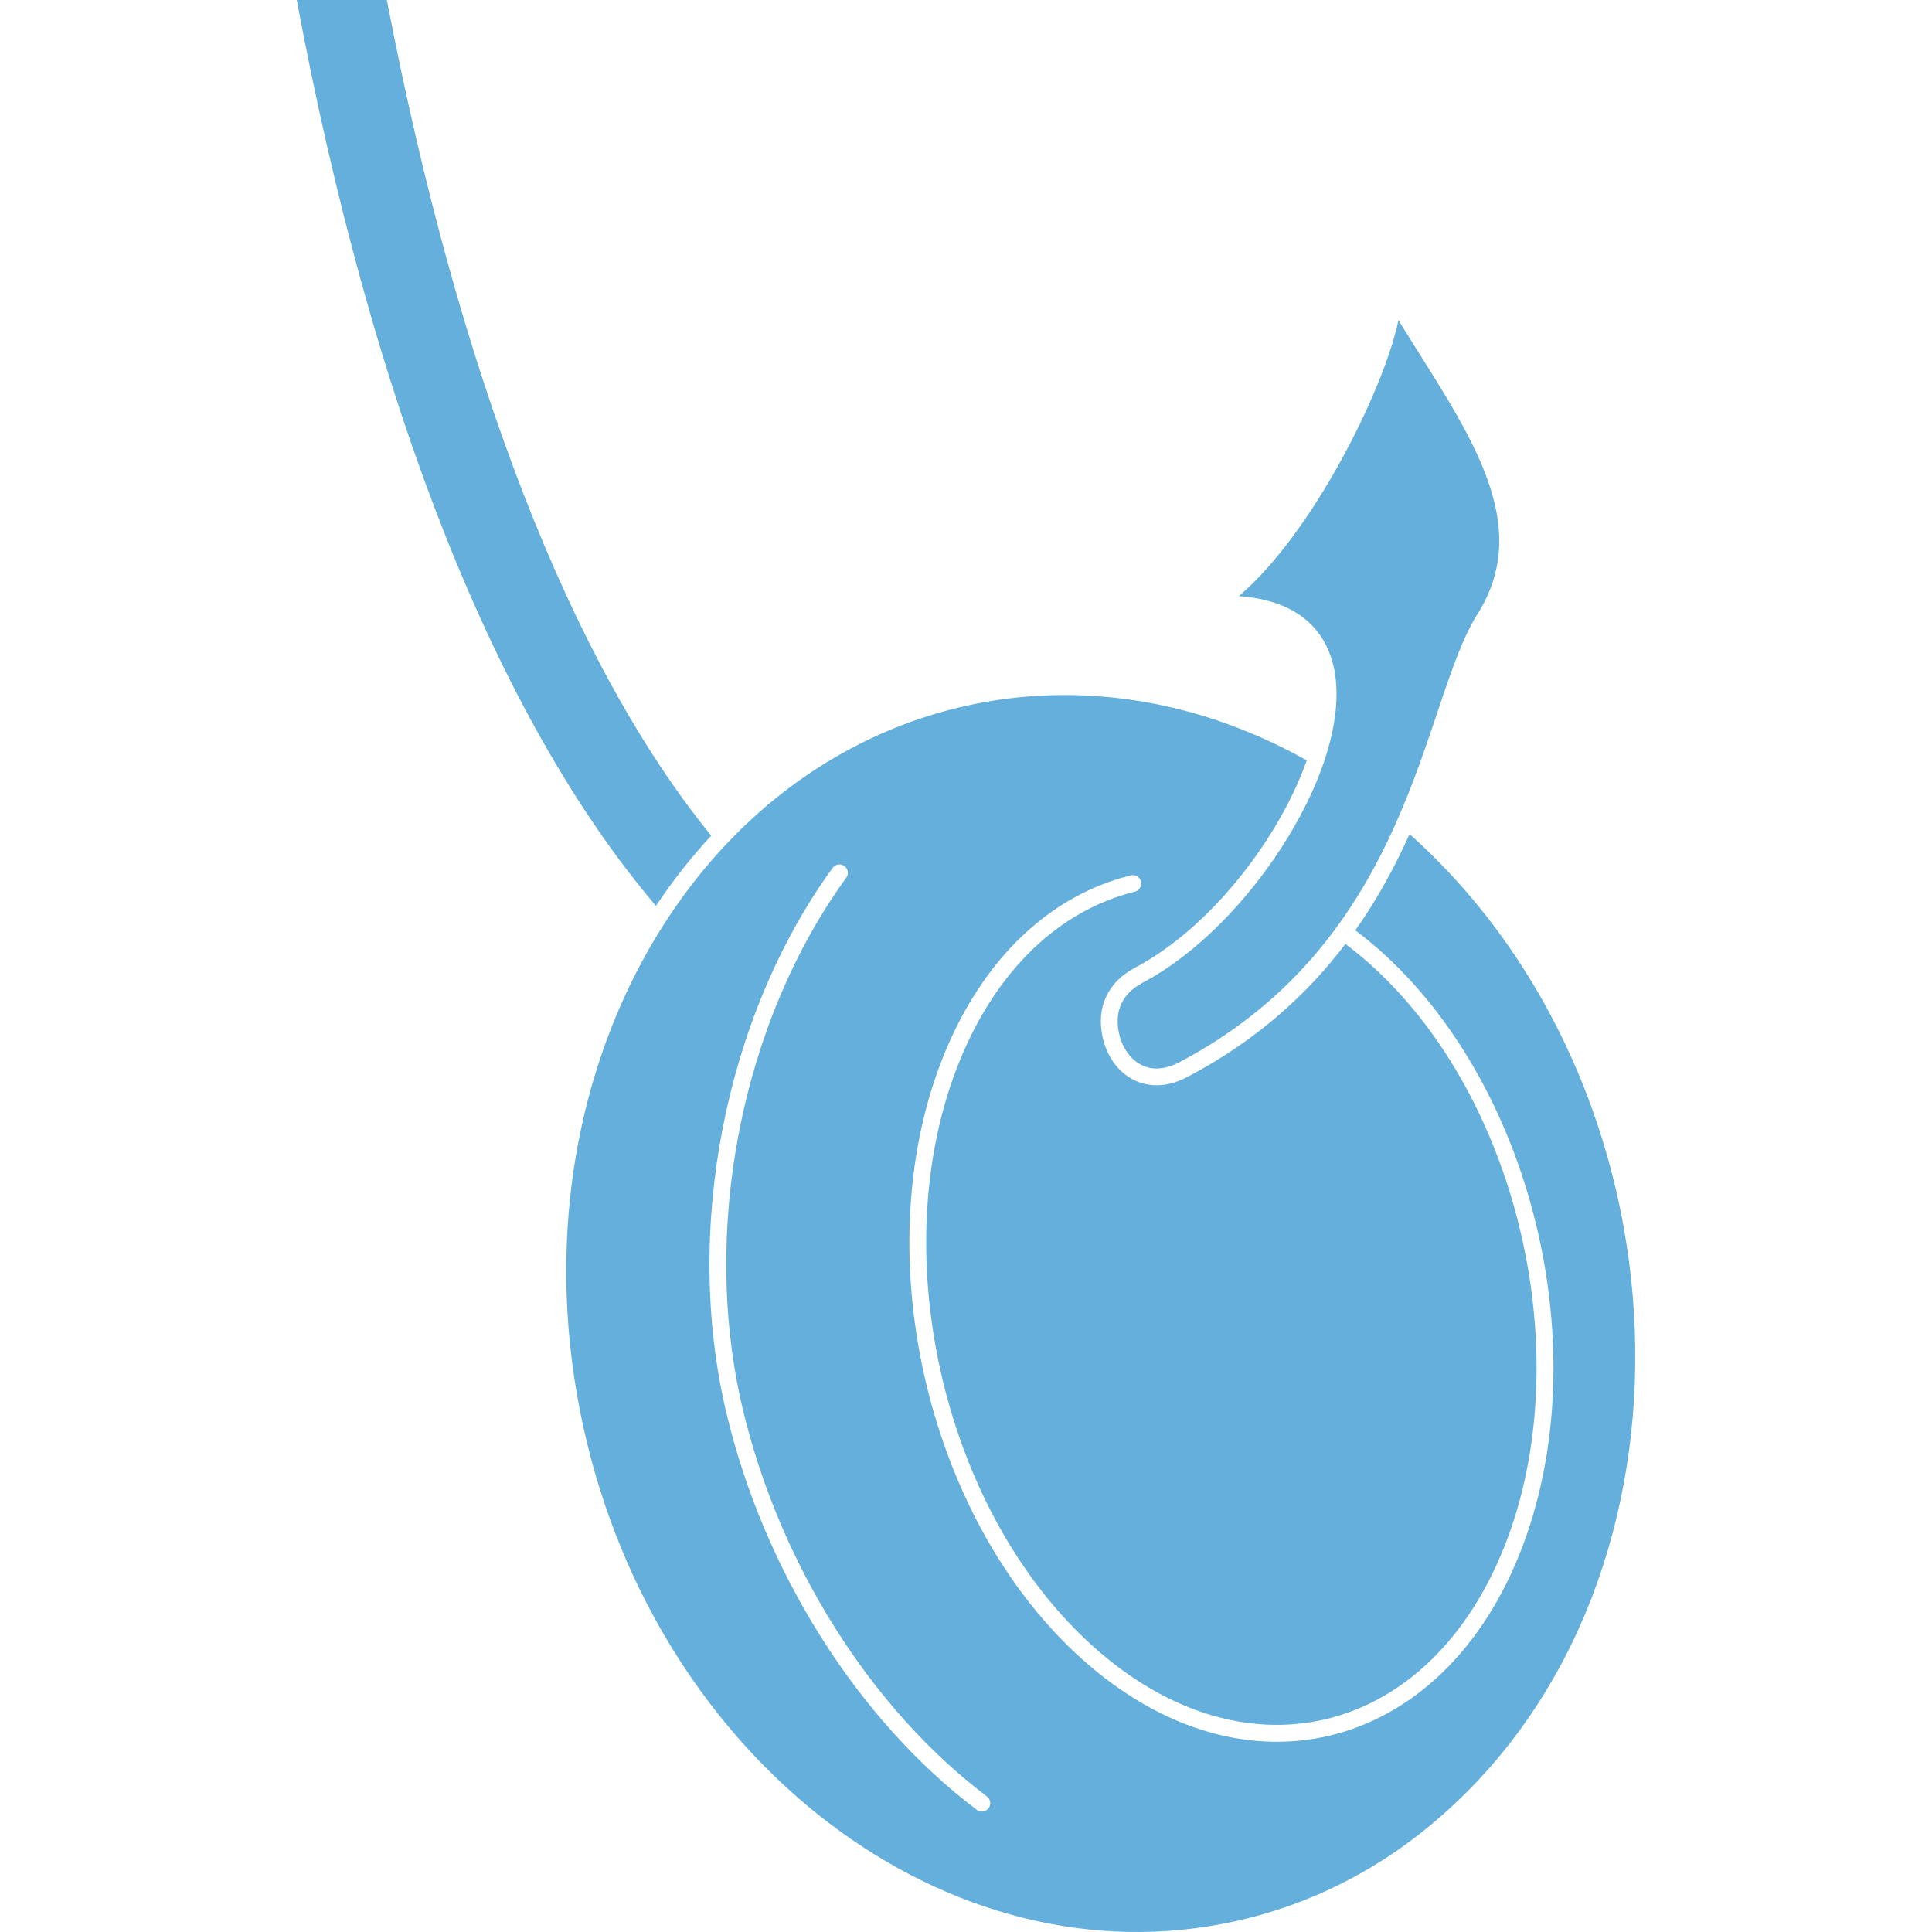 <?xml version="1.0" encoding="UTF-8"?> <svg xmlns="http://www.w3.org/2000/svg" width="512" height="512" viewBox="0 0 512 512" fill="none"><g clip-path="url(#clip0_2867_17)"><path d="M336.831 384.765C347.823 374.699 360.505 365.865 372.362 360.039C369.253 343.833 366.927 324.615 365.994 307.512L330.654 331.225L336.831 384.765Z" fill="#65AFDC"></path><path d="M327.888 327.714L361.639 305.066C346.371 303.127 333.817 298.442 324.182 294.256C313.024 303.096 302.011 310.432 289.967 317.04C330.423 328.417 322.994 326.356 327.888 327.714Z" fill="#65AFDC"></path><path d="M332.478 385.943L326.244 331.916C323.574 331.169 289.353 321.498 286.758 320.768C289.656 340.403 290.844 359.17 291.325 372.24C302.906 374.496 314.736 378.748 332.478 385.943Z" fill="#65AFDC"></path><path d="M188.479 221.467C151.315 175.857 121.624 99.383 102.522 0H78.639C98.768 107.558 131.635 190.405 173.828 240.062C178.309 233.349 183.206 227.135 188.479 221.467Z" fill="#65AFDC"></path><path d="M302.967 260.34C296.01 263.969 295.638 269.697 296.548 273.865C297.638 278.812 300.987 282.423 305.08 283.058C307.418 283.423 309.954 282.879 312.633 281.447C374.365 248.95 376.869 185.903 391.507 162.797C407.233 137.974 387.934 113.047 370.61 84.868C366.667 103.505 347.836 141.364 328.313 157.978C345.05 159.168 351.101 167.962 353.165 175.602C356.35 187.392 352.056 204.224 341.384 221.783C331.136 238.64 316.775 253.055 302.967 260.34Z" fill="#65AFDC"></path><path d="M373.551 221.038C369.728 229.542 365.091 238.179 359.185 246.549C403.575 279.962 423.402 352.394 404.6 406.726C384.807 463.876 330.263 479.28 286.141 439.123C244.982 401.655 229.201 330.294 250.41 278.914C260.708 253.961 278.205 237.299 299.67 231.984C300.863 231.682 302.067 232.407 302.368 233.611C302.657 234.803 301.933 236.006 300.74 236.308C280.691 241.279 264.274 257.015 254.533 280.62C234.015 330.305 249.418 399.661 289.15 435.825C330.854 473.786 381.642 459.397 400.376 405.266C418.364 353.353 399.808 282.739 356.554 250.15C346.58 263.312 333.25 275.628 314.727 285.379C303.95 291.141 294.444 285.044 292.192 274.814C290.465 266.901 293.63 260.181 300.896 256.391C320.601 245.993 338.923 222.399 346.301 201.515C299.559 175.279 247.066 179.47 207.78 209.816C163.668 243.887 139.406 308.996 154.608 378.228C174.134 467.054 251.524 525.799 327.154 509.193C347.449 504.735 365.849 495.362 381.865 481.33V481.319C454.708 417.636 448.779 288.287 373.551 221.038ZM322.451 289.937C323.097 289.413 323.989 289.301 324.747 289.635C352.614 301.943 366.874 300.506 368.914 301.437C369.108 301.489 369.019 301.468 369.137 301.55C369.661 301.851 370.029 302.33 370.185 302.954C370.405 304.28 371.025 330.346 377.061 360.874C377.262 361.877 376.749 362.882 375.835 363.315C362.773 369.478 348.508 379.576 336.672 391.033C336.137 391.556 335.212 391.835 334.376 391.534C330.943 390.252 307.115 379.564 288.771 376.299C287.734 376.108 286.965 375.229 286.932 374.181C286.475 360.462 285.215 339.587 281.827 318.033C281.716 317.242 282.039 316.473 282.552 316.015C284.246 314.511 298.913 308.76 322.451 289.937ZM261.978 479.189C261.231 480.182 259.838 480.372 258.858 479.625C227.25 455.753 202.431 416.365 192.456 374.272C181.032 325.969 192.099 269.342 220.653 230C221.377 229.008 222.77 228.785 223.773 229.511C224.765 230.234 224.988 231.627 224.264 232.619C196.435 270.958 185.646 326.149 196.802 373.247C206.532 414.361 230.739 452.8 261.544 476.071C262.524 476.815 262.725 478.209 261.978 479.189Z" fill="#65AFDC"></path><ellipse cx="330" cy="347.5" rx="62" ry="60.5" fill="#65AFDC"></ellipse></g><defs><clipPath id="clip0_2867_17"><rect width="512" height="512" fill="white"></rect></clipPath></defs></svg> 